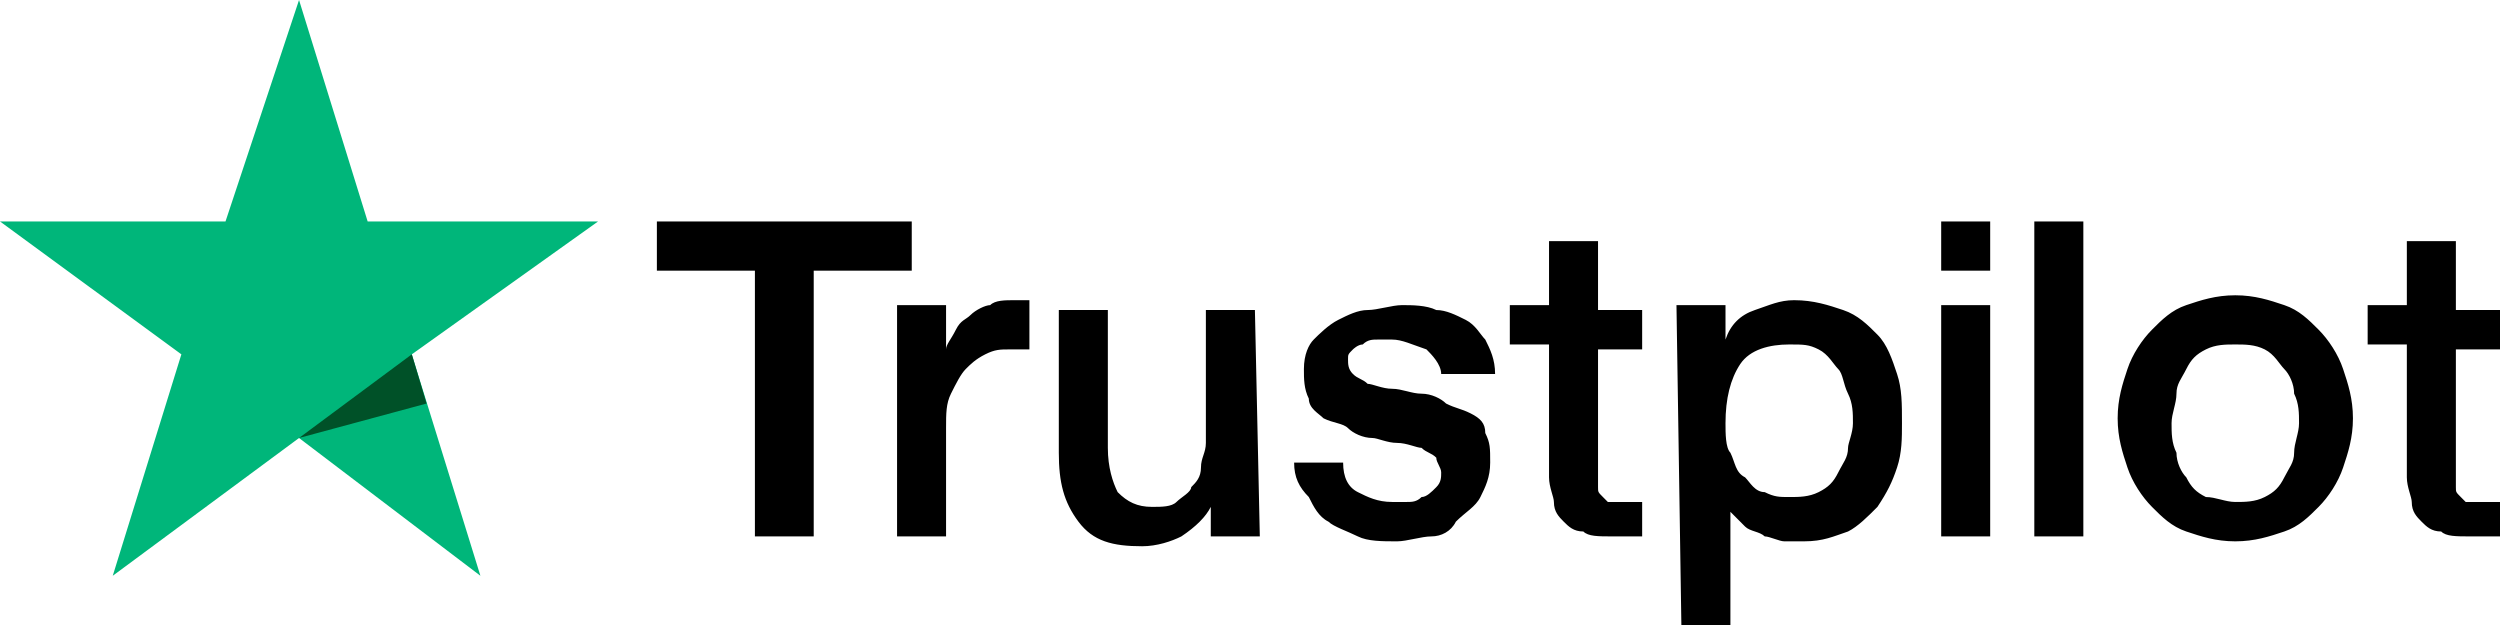 <svg width="80" height="20" viewBox="0 0 80 20" fill="none" xmlns="http://www.w3.org/2000/svg">
<path d="M21.02 7.086H29.176V8.661H26.039V17.165H24.157V8.661H21.02V7.086ZM28.706 9.764H30.274V11.181C30.274 11.023 30.431 10.866 30.588 10.551C30.745 10.236 30.902 10.236 31.059 10.079C31.216 9.921 31.529 9.764 31.686 9.764C31.843 9.606 32.157 9.606 32.471 9.606C32.627 9.606 32.784 9.606 32.784 9.606H32.941V11.181C32.784 11.181 32.784 11.181 32.627 11.181C32.471 11.181 32.471 11.181 32.314 11.181C32 11.181 31.843 11.181 31.529 11.338C31.216 11.496 31.059 11.653 30.902 11.811C30.745 11.968 30.588 12.283 30.431 12.598C30.274 12.913 30.274 13.228 30.274 13.701V17.165H28.706V9.764ZM40.314 17.165H38.745V16.22C38.588 16.535 38.274 16.85 37.804 17.165C37.49 17.323 37.02 17.48 36.549 17.48C35.608 17.48 34.98 17.323 34.51 16.693C34.039 16.063 33.882 15.433 33.882 14.488V9.921H35.451V14.331C35.451 14.96 35.608 15.433 35.765 15.748C36.078 16.063 36.392 16.22 36.863 16.22C37.176 16.22 37.49 16.22 37.647 16.063C37.804 15.905 38.118 15.748 38.118 15.59C38.274 15.433 38.431 15.275 38.431 14.96C38.431 14.646 38.588 14.488 38.588 14.173V9.921H40.157L40.314 17.165ZM42.98 14.803C42.98 15.275 43.137 15.59 43.451 15.748C43.765 15.905 44.078 16.063 44.549 16.063C44.706 16.063 44.863 16.063 45.02 16.063C45.176 16.063 45.333 16.063 45.49 15.905C45.647 15.905 45.804 15.748 45.961 15.59C46.118 15.433 46.118 15.275 46.118 15.118C46.118 14.96 45.961 14.803 45.961 14.646C45.804 14.488 45.647 14.488 45.49 14.331C45.333 14.331 45.02 14.173 44.706 14.173C44.392 14.173 44.078 14.016 43.922 14.016C43.608 14.016 43.294 13.858 43.137 13.701C42.98 13.543 42.667 13.543 42.353 13.386C42.196 13.228 41.882 13.071 41.882 12.756C41.725 12.441 41.725 12.126 41.725 11.811C41.725 11.338 41.882 11.023 42.039 10.866C42.196 10.709 42.51 10.393 42.824 10.236C43.137 10.079 43.451 9.921 43.765 9.921C44.078 9.921 44.549 9.764 44.863 9.764C45.176 9.764 45.647 9.764 45.961 9.921C46.274 9.921 46.588 10.079 46.902 10.236C47.216 10.393 47.373 10.709 47.529 10.866C47.686 11.181 47.843 11.496 47.843 11.968H46.118C46.118 11.653 45.804 11.338 45.647 11.181C45.176 11.023 44.863 10.866 44.549 10.866C44.392 10.866 44.235 10.866 44.078 10.866C43.922 10.866 43.765 10.866 43.608 11.023C43.451 11.023 43.294 11.181 43.294 11.181C43.137 11.338 43.137 11.338 43.137 11.496C43.137 11.653 43.137 11.811 43.294 11.968C43.451 12.126 43.608 12.126 43.765 12.283C43.922 12.283 44.235 12.441 44.549 12.441C44.863 12.441 45.176 12.598 45.49 12.598C45.804 12.598 46.118 12.756 46.274 12.913C46.588 13.071 46.745 13.071 47.059 13.228C47.373 13.386 47.529 13.543 47.529 13.858C47.686 14.173 47.686 14.331 47.686 14.803C47.686 15.275 47.529 15.59 47.373 15.905C47.216 16.22 46.902 16.378 46.588 16.693C46.431 17.008 46.118 17.165 45.804 17.165C45.49 17.165 45.02 17.323 44.706 17.323C44.235 17.323 43.765 17.323 43.451 17.165C43.137 17.008 42.667 16.85 42.51 16.693C42.196 16.535 42.039 16.22 41.882 15.905C41.569 15.59 41.412 15.275 41.412 14.803H42.98ZM48.314 9.764H49.569V7.716H51.137V9.921H52.549V11.181H51.137V15.118C51.137 15.275 51.137 15.433 51.137 15.59C51.137 15.748 51.137 15.748 51.294 15.905C51.451 16.063 51.451 16.063 51.451 16.063C51.608 16.063 51.765 16.063 51.922 16.063C52.078 16.063 52.078 16.063 52.235 16.063C52.392 16.063 52.392 16.063 52.549 16.063V17.165C52.392 17.165 52.235 17.165 52.078 17.165C51.922 17.165 51.765 17.165 51.608 17.165C51.137 17.165 50.824 17.165 50.667 17.008C50.353 17.008 50.196 16.85 50.039 16.693C49.882 16.535 49.725 16.378 49.725 16.063C49.725 15.905 49.569 15.59 49.569 15.275V11.023H48.314V9.764ZM53.647 9.764H55.216V10.866C55.373 10.393 55.686 10.079 56.157 9.921C56.627 9.764 56.941 9.606 57.412 9.606C58.039 9.606 58.51 9.764 58.98 9.921C59.451 10.079 59.765 10.393 60.078 10.709C60.392 11.023 60.549 11.496 60.706 11.968C60.863 12.441 60.863 12.913 60.863 13.543C60.863 14.016 60.863 14.488 60.706 14.96C60.549 15.433 60.392 15.748 60.078 16.22C59.765 16.535 59.451 16.85 59.137 17.008C58.667 17.165 58.353 17.323 57.725 17.323C57.569 17.323 57.255 17.323 57.098 17.323C56.941 17.323 56.627 17.165 56.471 17.165C56.314 17.008 56 17.008 55.843 16.85C55.686 16.693 55.529 16.535 55.373 16.378V20H53.804L53.647 9.764ZM59.294 13.543C59.294 13.228 59.294 12.913 59.137 12.598C58.98 12.283 58.98 11.968 58.824 11.811C58.667 11.653 58.51 11.338 58.196 11.181C57.882 11.023 57.725 11.023 57.255 11.023C56.627 11.023 56 11.181 55.686 11.653C55.373 12.126 55.216 12.756 55.216 13.543C55.216 13.858 55.216 14.331 55.373 14.488C55.529 14.803 55.529 15.118 55.843 15.275C56 15.433 56.157 15.748 56.471 15.748C56.784 15.905 56.941 15.905 57.255 15.905C57.569 15.905 57.882 15.905 58.196 15.748C58.51 15.59 58.667 15.433 58.824 15.118C58.98 14.803 59.137 14.646 59.137 14.331C59.137 14.173 59.294 13.858 59.294 13.543ZM62.118 7.086H63.686V8.661H62.118V7.086ZM62.118 9.764H63.686V17.165H62.118V9.764ZM65.098 7.086H66.667V17.165H65.098V7.086ZM71.529 17.323C70.902 17.323 70.431 17.165 69.961 17.008C69.49 16.85 69.176 16.535 68.863 16.22C68.549 15.905 68.235 15.433 68.078 14.96C67.921 14.488 67.765 14.016 67.765 13.386C67.765 12.756 67.921 12.283 68.078 11.811C68.235 11.338 68.549 10.866 68.863 10.551C69.176 10.236 69.49 9.921 69.961 9.764C70.431 9.606 70.902 9.449 71.529 9.449C72.157 9.449 72.627 9.606 73.098 9.764C73.569 9.921 73.882 10.236 74.196 10.551C74.51 10.866 74.823 11.338 74.98 11.811C75.137 12.283 75.294 12.756 75.294 13.386C75.294 14.016 75.137 14.488 74.98 14.96C74.823 15.433 74.51 15.905 74.196 16.22C73.882 16.535 73.569 16.85 73.098 17.008C72.627 17.165 72.157 17.323 71.529 17.323ZM71.529 16.063C71.843 16.063 72.157 16.063 72.471 15.905C72.784 15.748 72.941 15.59 73.098 15.275C73.255 14.96 73.412 14.803 73.412 14.488C73.412 14.173 73.569 13.858 73.569 13.543C73.569 13.228 73.569 12.913 73.412 12.598C73.412 12.283 73.255 11.968 73.098 11.811C72.941 11.653 72.784 11.338 72.471 11.181C72.157 11.023 71.843 11.023 71.529 11.023C71.216 11.023 70.902 11.023 70.588 11.181C70.274 11.338 70.118 11.496 69.961 11.811C69.804 12.126 69.647 12.283 69.647 12.598C69.647 12.913 69.49 13.228 69.49 13.543C69.49 13.858 69.49 14.173 69.647 14.488C69.647 14.803 69.804 15.118 69.961 15.275C70.118 15.59 70.274 15.748 70.588 15.905C70.902 15.905 71.216 16.063 71.529 16.063ZM75.765 9.764H77.019V7.716H78.588V9.921H80V11.181H78.588V15.118C78.588 15.275 78.588 15.433 78.588 15.59C78.588 15.748 78.588 15.748 78.745 15.905C78.902 16.063 78.902 16.063 78.902 16.063C79.059 16.063 79.216 16.063 79.373 16.063C79.529 16.063 79.529 16.063 79.686 16.063C79.843 16.063 79.843 16.063 80 16.063V17.165C79.843 17.165 79.686 17.165 79.529 17.165C79.373 17.165 79.216 17.165 79.059 17.165C78.588 17.165 78.274 17.165 78.118 17.008C77.804 17.008 77.647 16.85 77.49 16.693C77.333 16.535 77.176 16.378 77.176 16.063C77.176 15.905 77.019 15.59 77.019 15.275V11.023H75.765V9.764Z" fill="black"/>
<path d="M19.137 7.087H11.765L9.569 0L7.216 7.087H0L5.804 11.339L3.608 18.425L9.569 14.016L15.373 18.425L13.177 11.339L19.137 7.087Z" fill="#00B67A"/>
<path d="M13.649 12.913L13.178 11.338L9.57 14.015L13.649 12.913Z" fill="#005128"/>
</svg>
